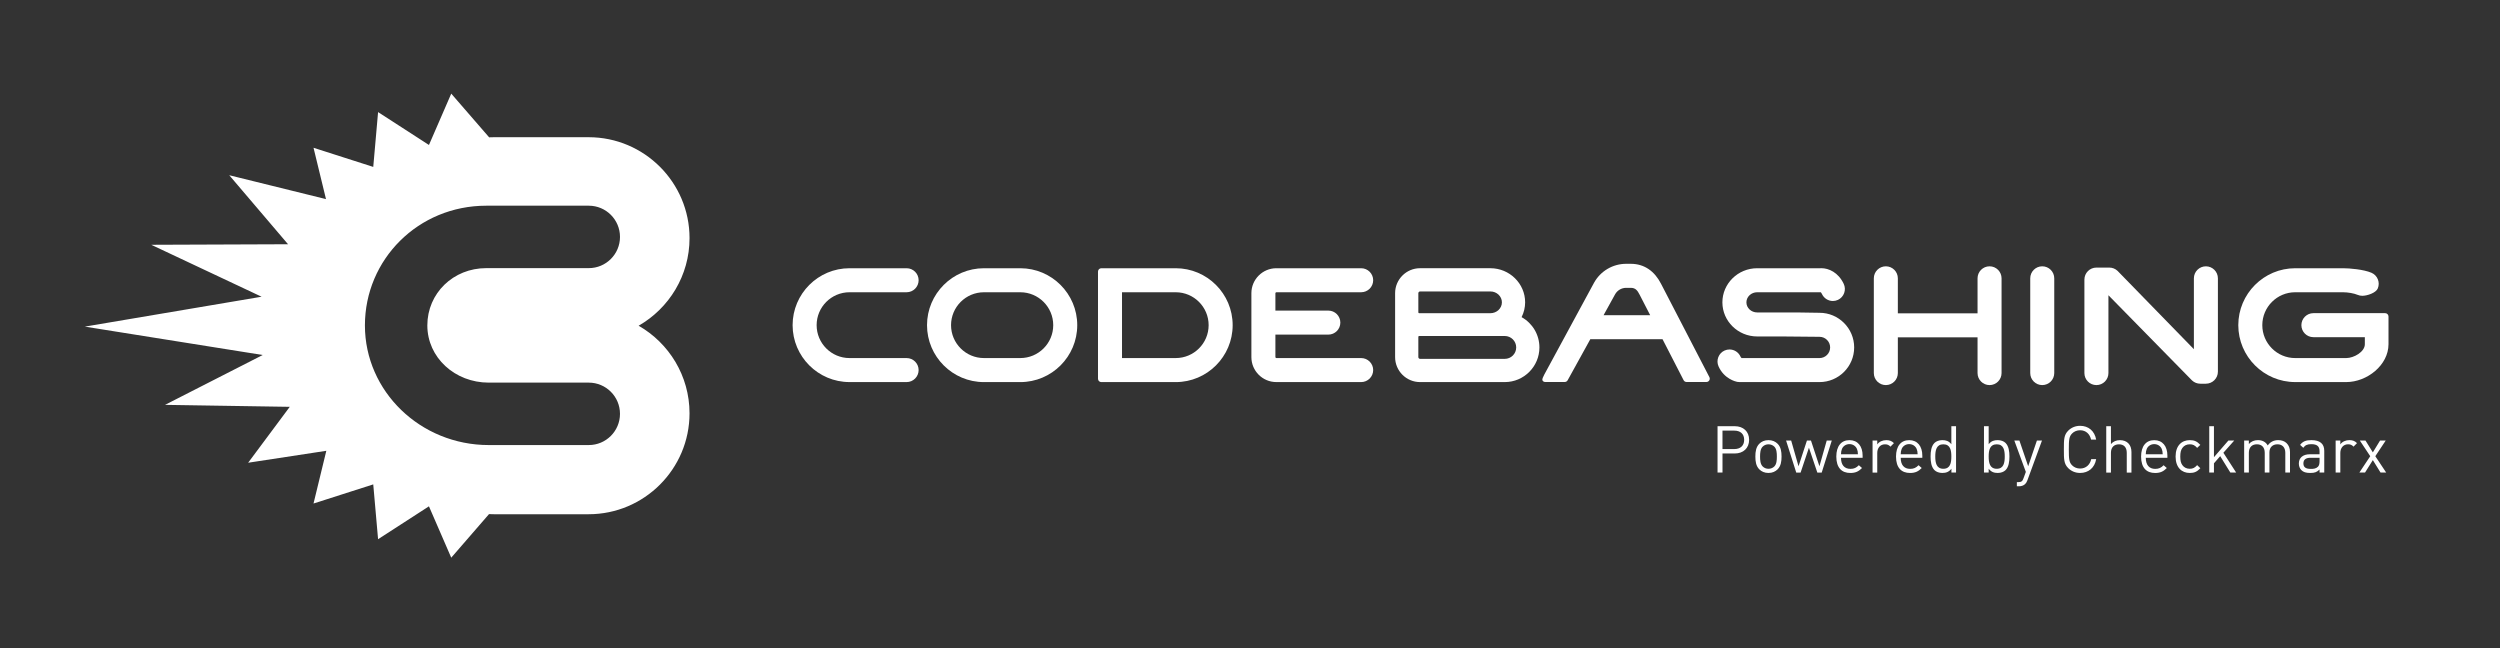 <?xml version="1.0" encoding="UTF-8"?><svg id="Layer_1" xmlns="http://www.w3.org/2000/svg" viewBox="0 0 2180 565.46"><rect x="0" y="0" width="2180" height="565.46" fill="#333333" stroke="none"/><defs><style>.cls-1{fill:#fff;}</style></defs><path class="cls-1" d="M740.79,333.17c-27.37,0-49.64-22.27-49.64-49.63s22.27-49.64,49.64-49.64h49.78c5.77,0,10.47,4.7,10.47,10.47s-4.7,10.47-10.47,10.47h-49.78c-15.82,0-28.69,12.87-28.69,28.7s12.87,28.69,28.69,28.69h49.78c5.77,0,10.47,4.7,10.47,10.47s-4.7,10.47-10.47,10.47h-49.78Z"/><path class="cls-1" d="M858,254.85c-15.82,0-28.69,12.87-28.69,28.69s12.87,28.69,28.69,28.69h31.72c15.82,0,28.7-12.87,28.7-28.69s-12.87-28.69-28.7-28.69h-31.72Zm0,78.34c-27.37,0-49.64-22.27-49.64-49.64s22.27-49.65,49.64-49.65h31.72c27.37,0,49.64,22.27,49.64,49.65s-22.27,49.64-49.64,49.64h-31.72Z"/><path class="cls-1" d="M2001.43,333.17c-27.37,0-49.64-22.27-49.64-49.63s22.27-49.64,49.64-49.64h41.63c5.67,0,18.01,1.03,24.81,3.93,5.31,2.26,7.8,8.42,5.53,13.74-1.65,3.87-9.28,6.37-13.49,6.37-1.4,0-2.78-.28-4.09-.83-3.08-1.32-8.44-2.27-12.77-2.27h-41.63c-15.82,0-28.69,12.87-28.69,28.7s12.87,28.69,28.69,28.69h44.49c6.66,0,16.23-5.42,16.23-12.07v-6.15h-44.86c-5.77,0-10.47-4.7-10.47-10.47s4.7-10.47,10.47-10.47h62.59c1.6,0,2.9,1.3,2.9,2.9v24.19c0,18.2-18.66,33.01-36.87,33.01h-44.49Z"/><path class="cls-1" d="M1025.24,312.23c15.82,0,28.69-12.87,28.69-28.69s-12.87-28.69-28.69-28.69h-46.85v57.38h46.85Zm-64.89,20.96c-1.6,0-2.9-1.3-2.9-2.9v-93.49c0-1.6,1.3-2.9,2.9-2.9h64.89c27.37,0,49.64,22.27,49.64,49.65s-22.27,49.64-49.64,49.64h-64.89Z"/><path class="cls-1" d="M1112.96,333.17c-12,0-21.75-9.76-21.75-21.75v-55.77c0-11.99,9.76-21.75,21.75-21.75h73.98c5.77,0,10.47,4.7,10.47,10.47s-4.7,10.47-10.47,10.47h-73.98c-.41,0-.81,.4-.81,.81v15.19h46.16c5.77,0,10.47,4.7,10.47,10.47s-4.7,10.47-10.47,10.47h-46.16v19.64c0,.41,.4,.81,.81,.81h73.98c5.77,0,10.47,4.7,10.47,10.47s-4.7,10.47-10.47,10.47h-73.98Z"/><path class="cls-1" d="M1312.17,312.93h-73.87c-.79,0-1.51-.72-1.51-1.51v-17.73c0-.38,.31-.7,.7-.7h74.67c5.5,0,9.97,4.47,9.97,9.97s-4.47,9.97-9.97,9.97m-75.37-57.28c0-.79,.72-1.51,1.51-1.51h61.28c5.56-.01,10.09,4.25,10.09,9.49s-4.53,9.49-10.09,9.49h-62.08c-.39,0-.7-.32-.7-.71v-16.77Zm90.04,20.9c2.03-4.06,3.09-8.47,3.09-12.91,0-16.41-13.61-29.76-30.35-29.76h-61.28c-12,.01-21.76,9.77-21.76,21.77v55.77c0,12,9.76,21.76,21.76,21.76h73.87c16.66,0,30.21-13.56,30.21-30.22,0-11.07-6.01-21.11-15.54-26.41"/><path class="cls-1" d="M1516.8,333.17c-.69,0-1.37-.06-2.05-.2-1.14-.23-11.31-2.53-16.19-13.51-1.13-2.56-1.21-5.4-.2-8.01,1-2.61,2.97-4.68,5.52-5.81,1.35-.6,2.78-.9,4.25-.9,4.13,0,7.89,2.44,9.57,6.22,.28,.63,.66,1.03,1.01,1.28h67.9c5.11,0,9.27-4.16,9.27-9.27s-4.16-9.27-9.27-9.27l-32.68-.31h-21.67c-16.73,0-30.34-13.35-30.34-29.74s13.61-29.75,30.34-29.75h55.17c.13-.02,.49-.03,.85-.03,6.28,0,14.69,3.59,19.44,13.66,1.2,2.53,1.33,5.37,.39,8-.94,2.63-2.86,4.74-5.39,5.94-1.41,.67-2.91,1-4.46,1-4.04,0-7.75-2.35-9.48-6-.47-1-.87-1.45-1.07-1.63h-55.45c-5.18,0-9.4,3.95-9.4,8.81s4.21,8.8,9.4,8.8h34.47l19.93,.31c16.61,0,30.17,13.55,30.17,30.21s-13.55,30.21-30.21,30.21h-69.82Z"/><path class="cls-1" d="M1734.89,335.8c-5.77,0-10.47-4.7-10.47-10.47v-31.16h-69.5v31.16c0,5.77-4.7,10.47-10.47,10.47s-10.47-4.7-10.47-10.47v-82.64c0-5.77,4.7-10.47,10.47-10.47s10.47,4.7,10.47,10.47v30.52h69.5v-30.52c0-5.77,4.7-10.47,10.47-10.47s10.47,4.7,10.47,10.47v82.64c0,5.77-4.69,10.47-10.47,10.47"/><path class="cls-1" d="M1780.84,335.8c-5.77,0-10.47-4.7-10.47-10.47v-82.64c0-5.77,4.7-10.47,10.47-10.47s10.47,4.7,10.47,10.47v82.64c0,5.77-4.7,10.47-10.47,10.47"/><path class="cls-1" d="M1828.07,335.8c-5.77,0-10.47-4.7-10.47-10.47v-81.53c0-5.77,4.7-10.47,10.47-10.47h11.24c2.68,0,5.23,1.01,7.18,2.85l66.58,68.32v-61.8c0-5.77,4.69-10.47,10.47-10.47s10.47,4.7,10.47,10.47v81.42c0,5.77-4.7,10.47-10.47,10.47h-4.92c-2.68,0-5.23-1.01-7.18-2.85l-72.89-74.28v67.87c0,5.77-4.7,10.47-10.47,10.47"/><path class="cls-1" d="M1438.95,274.85l-9.18-17.84c-1.9-3.72-3.59-6.02-7.76-6.02h-4.01c-4.02,0-7.73,2.19-9.67,5.7l-10.02,18.16h40.64Zm31.73,58.25c-1.09,0-2.08-.61-2.58-1.58l-18.37-35.72h-62.98l-19.76,35.8c-.51,.93-1.48,1.5-2.54,1.5h-16.98c-1.02,0-1.75-.4-2.27-1.13-.86-1.2,.42-3.24,1.36-5.23l43.44-80.17c5.64-10.2,16.37-16.53,28.01-16.53h4.01c12.07,0,20.9,6.67,26.4,17.41l42.17,81.41c.47,.9,.43,1.98-.09,2.84-.53,.87-1.47,1.4-2.48,1.4h-17.33Z"/><path class="cls-1" d="M513.42,388.09h-87.24c-59.54,0-107.97-46.8-107.97-104.33s46.48-104.39,105.83-104.39h89.38c15.03,0,27.22,12.19,27.22,27.22s-12.19,27.22-27.22,27.22h-89.38c-28.82,0-51.4,21.94-51.4,49.95s24.02,49.89,53.53,49.89h87.24c15.03,0,27.22,12.18,27.22,27.22s-12.19,27.22-27.22,27.22m43.47-104.05c26.5-15.18,44.4-43.73,44.4-76.39,0-48.52-39.47-88-88-88h-82.66c-1.37,0-2.73,.04-4.09,.1l-33.04-38.1-19.44,44.77-44.36-28.67-4.21,47.8-52.09-16.69,10.88,44.77-84.36-20.83,51.27,60.19-119.28,.47,96.21,45.29-154.14,26.07,155.12,24.75-85.18,43.47,108.76,1.72-36.29,48.75,68.17-10.41-11.17,45.98,52.09-16.69,4.21,47.8,44.36-28.67,19.44,44.78,32.94-37.99c1.39,.07,2.79,.11,4.19,.11h82.66c48.52,0,88-39.48,88-88,0-32.67-17.9-61.21-44.4-76.39"/><path class="cls-1" d="M2080.75,412.06l-9.48-14.25,9.09-13.68h-4.94l-6.3,10.33-6.42-10.33h-4.94l9.09,13.68-9.48,14.25h4.94l6.81-10.85,6.7,10.85h4.94Zm-25.44-25.67c-1.99-1.99-4.03-2.61-6.7-2.61-3.24,0-6.3,1.42-7.84,3.75v-3.41h-4.09v27.94h4.09v-17.15c0-4.26,2.61-7.49,6.7-7.49,2.16,0,3.29,.51,4.83,2.04l3.01-3.07Zm-32.65,15.79c0,2.33-.46,3.92-1.42,4.83-1.76,1.7-3.86,1.87-6.25,1.87-4.43,0-6.42-1.53-6.42-4.77s2.04-4.94,6.25-4.94h7.84v3.01Zm4.09,9.88v-18.96c0-6.08-3.69-9.31-11.19-9.31-4.54,0-7.38,.91-9.88,4.14l2.78,2.56c1.65-2.33,3.46-3.18,7.04-3.18,5.11,0,7.15,2.05,7.15,6.13v2.67h-8.4c-6.25,0-9.65,3.18-9.65,8.06,0,2.21,.74,4.32,2.1,5.68,1.76,1.82,4.03,2.56,7.89,2.56s5.79-.74,8.06-3.01v2.67h4.09Zm-29.87,0v-17.89c0-3.24-1.02-5.85-3.01-7.78-1.7-1.65-4.2-2.61-7.21-2.61-3.92,0-7.04,1.59-9.2,4.66-1.7-3.07-4.71-4.66-8.57-4.66-3.12,0-5.91,1.14-7.89,3.41v-3.07h-4.09v27.94h4.09v-17.2c0-4.88,2.78-7.44,6.98-7.44s6.87,2.5,6.87,7.44v17.2h4.09v-17.66c0-4.43,2.9-6.98,6.98-6.98s6.87,2.5,6.87,7.44v17.2h4.09Zm-46.96,0l-11.13-17.26,9.48-10.67h-5.11l-12.6,14.54v-27.03h-4.09v40.43h4.09v-8.06l5.45-6.25,8.86,14.31h5.06Zm-31.23-3.8l-2.78-2.67c-2.1,2.33-3.75,3.18-6.42,3.18s-5-1.08-6.47-3.18c-1.31-1.82-1.82-3.97-1.82-7.49s.51-5.68,1.82-7.49c1.48-2.1,3.75-3.18,6.47-3.18s4.32,.8,6.42,3.12l2.78-2.61c-2.89-3.12-5.34-4.14-9.2-4.14-7.04,0-12.38,4.77-12.38,14.31s5.34,14.31,12.38,14.31c3.86,0,6.3-1.02,9.2-4.14m-32.82-12.15h-14.76c.11-2.27,.23-3.12,.85-4.66,1.08-2.56,3.58-4.2,6.53-4.2s5.45,1.65,6.53,4.2c.62,1.53,.74,2.38,.85,4.66m4.09,3.07v-1.87c0-8.29-4.26-13.51-11.47-13.51s-11.47,5.28-11.47,14.31c0,9.88,4.83,14.31,12.21,14.31,4.77,0,7.38-1.48,10.22-4.32l-2.78-2.44c-2.21,2.21-4.09,3.18-7.33,3.18-5.34,0-8.23-3.52-8.23-9.65h18.85Zm-31.34,12.89v-17.94c0-6.3-3.75-10.34-10.05-10.34-3.12,0-5.79,1.08-7.84,3.41v-15.56h-4.09v40.43h4.09v-17.26c0-4.83,2.78-7.38,6.98-7.38s6.82,2.5,6.82,7.38v17.26h4.09Zm-30.77-11.7h-4.32c-1.08,4.94-4.66,8.18-9.71,8.18-2.67,0-5.22-1.02-6.98-2.84-2.56-2.61-2.84-5.39-2.84-13.86s.29-11.24,2.84-13.85c1.76-1.82,4.31-2.84,6.98-2.84,5.05,0,8.52,3.24,9.6,8.18h4.43c-1.36-7.61-6.76-12.04-14.02-12.04-3.98,0-7.61,1.48-10.34,4.2-3.8,3.81-3.8,7.78-3.8,16.35s0,12.55,3.8,16.35c2.73,2.73,6.36,4.2,10.34,4.2,7.21,0,12.72-4.43,14.02-12.04m-47.24-16.24h-4.43l-7.61,22.43-7.66-22.43h-4.43l10.05,27.37-1.99,5.45c-.91,2.55-1.76,3.46-4.6,3.46h-1.25v3.63h1.76c1.99,0,3.97-.51,5.45-1.93,.79-.74,1.42-1.76,1.99-3.29l12.72-34.69Zm-32.48,13.97c0,5.45-.91,10.67-6.98,10.67s-7.04-5.22-7.04-10.67,.96-10.67,7.04-10.67,6.98,5.22,6.98,10.67m4.09,0c0-4.37-.57-9.03-3.41-11.87-1.47-1.48-3.97-2.44-6.81-2.44-3.07,0-5.62,.68-7.89,3.58v-15.73h-4.09v40.43h4.09v-3.35c2.27,2.95,4.83,3.69,7.89,3.69,2.84,0,5.34-.97,6.81-2.44,2.84-2.84,3.41-7.5,3.41-11.87m-50.65,0c0,5.45-.91,10.67-6.98,10.67s-7.04-5.22-7.04-10.67,.96-10.67,7.04-10.67,6.98,5.22,6.98,10.67m4.09,13.97v-40.43h-4.09v15.73c-2.27-2.9-4.83-3.58-7.89-3.58-2.84,0-5.34,.97-6.81,2.44-2.84,2.84-3.41,7.49-3.41,11.87s.57,9.03,3.41,11.87c1.48,1.47,3.97,2.44,6.81,2.44,3.07,0,5.68-.74,7.95-3.69v3.35h4.03Zm-33.5-15.95h-14.76c.11-2.27,.23-3.12,.85-4.66,1.08-2.56,3.58-4.2,6.53-4.2s5.45,1.65,6.53,4.2c.62,1.53,.74,2.38,.85,4.66m4.09,3.07v-1.87c0-8.29-4.26-13.51-11.47-13.51s-11.47,5.28-11.47,14.31c0,9.88,4.83,14.31,12.21,14.31,4.77,0,7.38-1.48,10.22-4.32l-2.78-2.44c-2.21,2.21-4.09,3.18-7.33,3.18-5.34,0-8.23-3.52-8.23-9.65h18.85Zm-24.76-12.78c-1.99-1.99-4.03-2.61-6.7-2.61-3.24,0-6.3,1.42-7.84,3.75v-3.41h-4.09v27.94h4.09v-17.15c0-4.26,2.61-7.49,6.7-7.49,2.16,0,3.3,.51,4.83,2.04l3.01-3.07Zm-31.4,9.71h-14.76c.11-2.27,.23-3.12,.85-4.66,1.08-2.56,3.58-4.2,6.53-4.2s5.45,1.65,6.53,4.2c.63,1.53,.74,2.38,.85,4.66m4.09,3.07v-1.87c0-8.29-4.26-13.51-11.47-13.51s-11.47,5.28-11.47,14.31c0,9.88,4.83,14.31,12.21,14.31,4.77,0,7.38-1.48,10.22-4.32l-2.78-2.44c-2.21,2.21-4.09,3.18-7.33,3.18-5.34,0-8.23-3.52-8.23-9.65h18.85Zm-26.86-15.05h-4.43l-6.36,22.43-7.38-22.43h-3.52l-7.33,22.43-6.42-22.43h-4.43l8.86,27.94h3.8l7.27-21.69,7.32,21.69h3.81l8.8-27.94Zm-47.92,13.97c0,3.12-.17,6.59-2.21,8.63-1.31,1.31-3.12,2.04-5.11,2.04s-3.75-.74-5.05-2.04c-2.04-2.05-2.27-5.51-2.27-8.63s.23-6.59,2.27-8.63c1.31-1.31,3.07-2.04,5.05-2.04s3.81,.74,5.11,2.04c2.04,2.05,2.21,5.51,2.21,8.63m4.09,0c0-4.32-.57-8.23-3.41-11.13-1.93-1.93-4.6-3.18-8.01-3.18s-6.08,1.25-8,3.18c-2.84,2.9-3.41,6.81-3.41,11.13s.57,8.23,3.41,11.13c1.93,1.93,4.6,3.18,8,3.18s6.08-1.25,8.01-3.18c2.84-2.9,3.41-6.81,3.41-11.13m-32.59-14.59c0,5.34-3.52,8.06-8.57,8.06h-10.34v-16.07h10.34c5.05,0,8.57,2.67,8.57,8.01m4.32,0c0-7.27-5.11-11.87-12.49-11.87h-15.05v40.43h4.32v-16.64h10.73c7.38,0,12.49-4.66,12.49-11.92"/></svg>